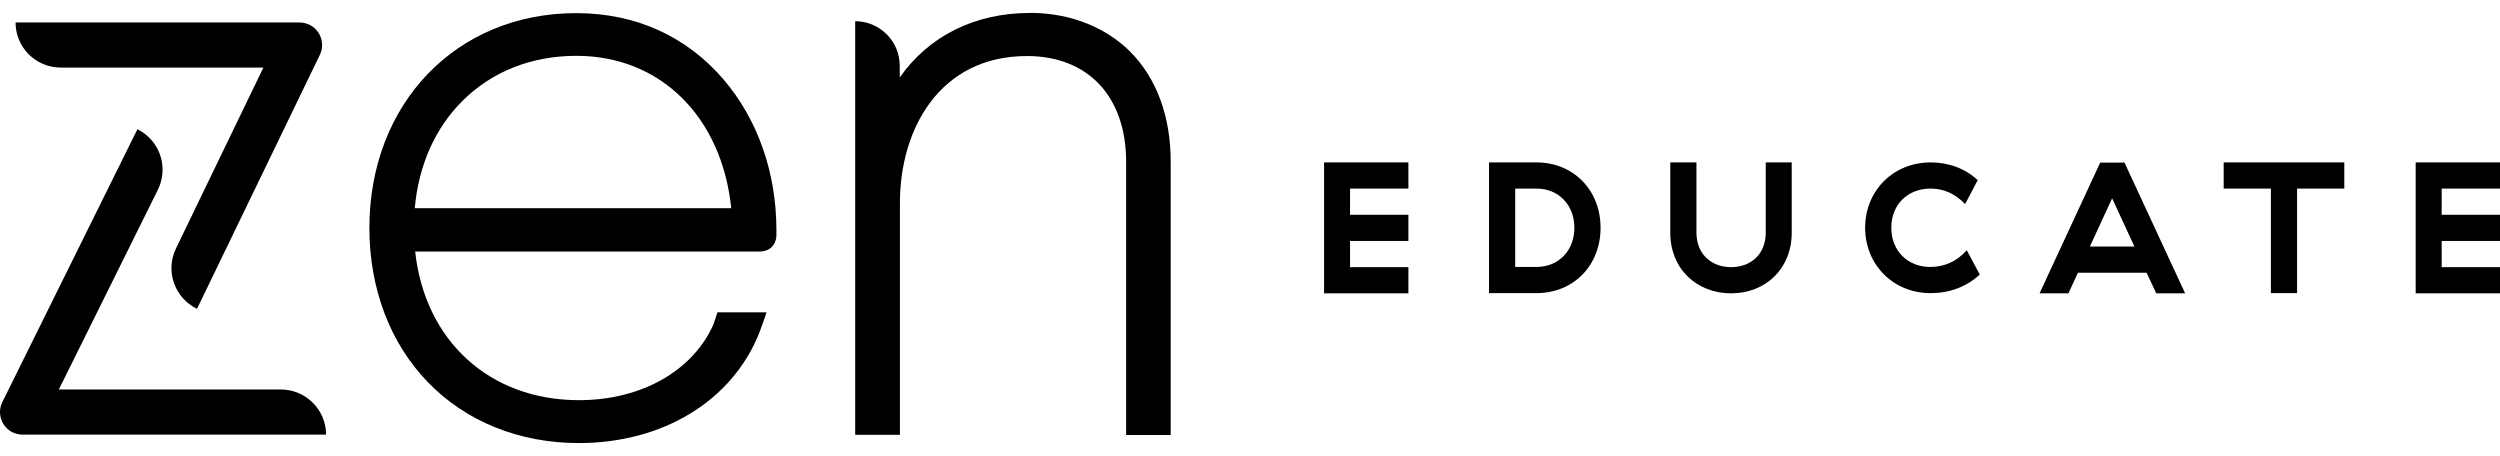 <svg xmlns="http://www.w3.org/2000/svg" width="159" height="29" viewBox="0 0 159 29" fill="none">
  <g clip-path="url(#clip0_5430_4922)">
    <path d="M89.574 10.329V11.994H85.863V13.66H89.574V15.325H85.863V16.991H89.574V18.656H84.211V10.329H89.574Z" fill="black"/>
    <path d="M97.718 10.329C100.065 10.329 101.796 12.086 101.796 14.486C101.796 16.886 100.078 18.643 97.718 18.643H94.702V10.329H97.718ZM97.718 11.994H96.367V16.978H97.718C99.147 16.978 100.131 15.915 100.131 14.486C100.131 13.056 99.147 11.994 97.718 11.994Z" fill="black"/>
    <path d="M113.953 10.329V14.801C113.953 17.082 112.301 18.656 110.098 18.656C107.894 18.656 106.229 17.082 106.229 14.801V10.329H107.894V14.801C107.894 16.151 108.839 16.991 110.098 16.991C111.357 16.991 112.301 16.165 112.301 14.801V10.329H113.953Z" fill="black"/>
    <path d="M122.792 10.329C123.946 10.329 124.995 10.722 125.782 11.457L124.982 12.978C124.366 12.348 123.67 11.994 122.779 11.994C121.323 11.994 120.287 13.017 120.287 14.486C120.287 15.955 121.336 16.978 122.753 16.978C123.657 16.978 124.444 16.637 125.087 15.915L125.913 17.463C125.087 18.223 124.025 18.643 122.779 18.643C120.418 18.643 118.622 16.846 118.622 14.473C118.635 12.112 120.418 10.329 122.792 10.329Z" fill="black"/>
    <path d="M136.522 17.346H132.155L131.552 18.657H129.716L133.572 10.343H135.119L138.975 18.657H137.139L136.522 17.346ZM132.916 15.68H135.749L134.332 12.611L132.916 15.68Z" fill="black"/>
    <path d="M146.094 11.994V18.643H144.429V11.994H141.426V10.329H149.098V11.994H146.094Z" fill="black"/>
    <path d="M159.001 10.329V11.994H155.29V13.66H159.001V15.325H155.29V16.991H159.001V18.656H153.637V10.329H159.001Z" fill="black"/>
    <path d="M45.63 19.864L45.38 20.625C44.056 23.602 40.778 25.451 36.817 25.451C31.139 25.451 27.021 21.674 26.404 15.996H48.331C48.934 15.996 49.341 15.602 49.38 15.012V14.619C49.38 10.986 48.187 7.59 46.023 5.059C43.663 2.305 40.423 0.836 36.66 0.836C29.027 0.823 23.493 6.58 23.493 14.501C23.493 18.343 24.805 21.818 27.204 24.297C29.617 26.802 33.027 28.179 36.804 28.179C42.168 28.179 46.574 25.49 48.292 21.163C48.344 21.018 48.567 20.442 48.751 19.864H45.63ZM29.421 6.409C31.296 4.547 33.801 3.551 36.66 3.551C41.997 3.551 45.905 7.419 46.508 13.242H26.378C26.627 10.514 27.663 8.154 29.421 6.409Z" fill="black"/>
    <path d="M57.236 27.654V12.888C57.236 8.246 59.741 3.564 65.314 3.564C69.196 3.564 71.622 6.134 71.622 10.291V27.668H74.455V10.278C74.455 7.38 73.55 4.954 71.858 3.262C70.324 1.754 68.186 0.889 65.799 0.823H65.511C61.996 0.823 59.072 2.292 57.223 4.928V4.18C57.223 2.62 55.951 1.348 54.39 1.348V27.654H57.236Z" fill="black"/>
    <path d="M20.739 27.642H1.474C1.133 27.642 0.779 27.537 0.517 27.314C-0.008 26.868 -0.139 26.147 0.15 25.57L8.739 8.22C10.169 8.928 10.746 10.646 10.038 12.075L3.743 24.77H17.854C19.44 24.77 20.739 26.055 20.739 27.642Z" fill="black"/>
    <path d="M12.529 19.642C11.1 18.947 10.497 17.229 11.192 15.8L16.752 4.298H3.861C2.274 4.298 0.989 3.013 0.989 1.427H19.008C19.349 1.427 19.69 1.531 19.965 1.754C20.49 2.2 20.621 2.908 20.345 3.485L12.529 19.642Z" fill="black"/>
  </g>
  <defs>
    <clipPath id="clip0_5430_4922">
      <rect width="159" height="27.356" fill="white" transform="translate(0 0.822)"/>
    </clipPath>
  </defs>
</svg>